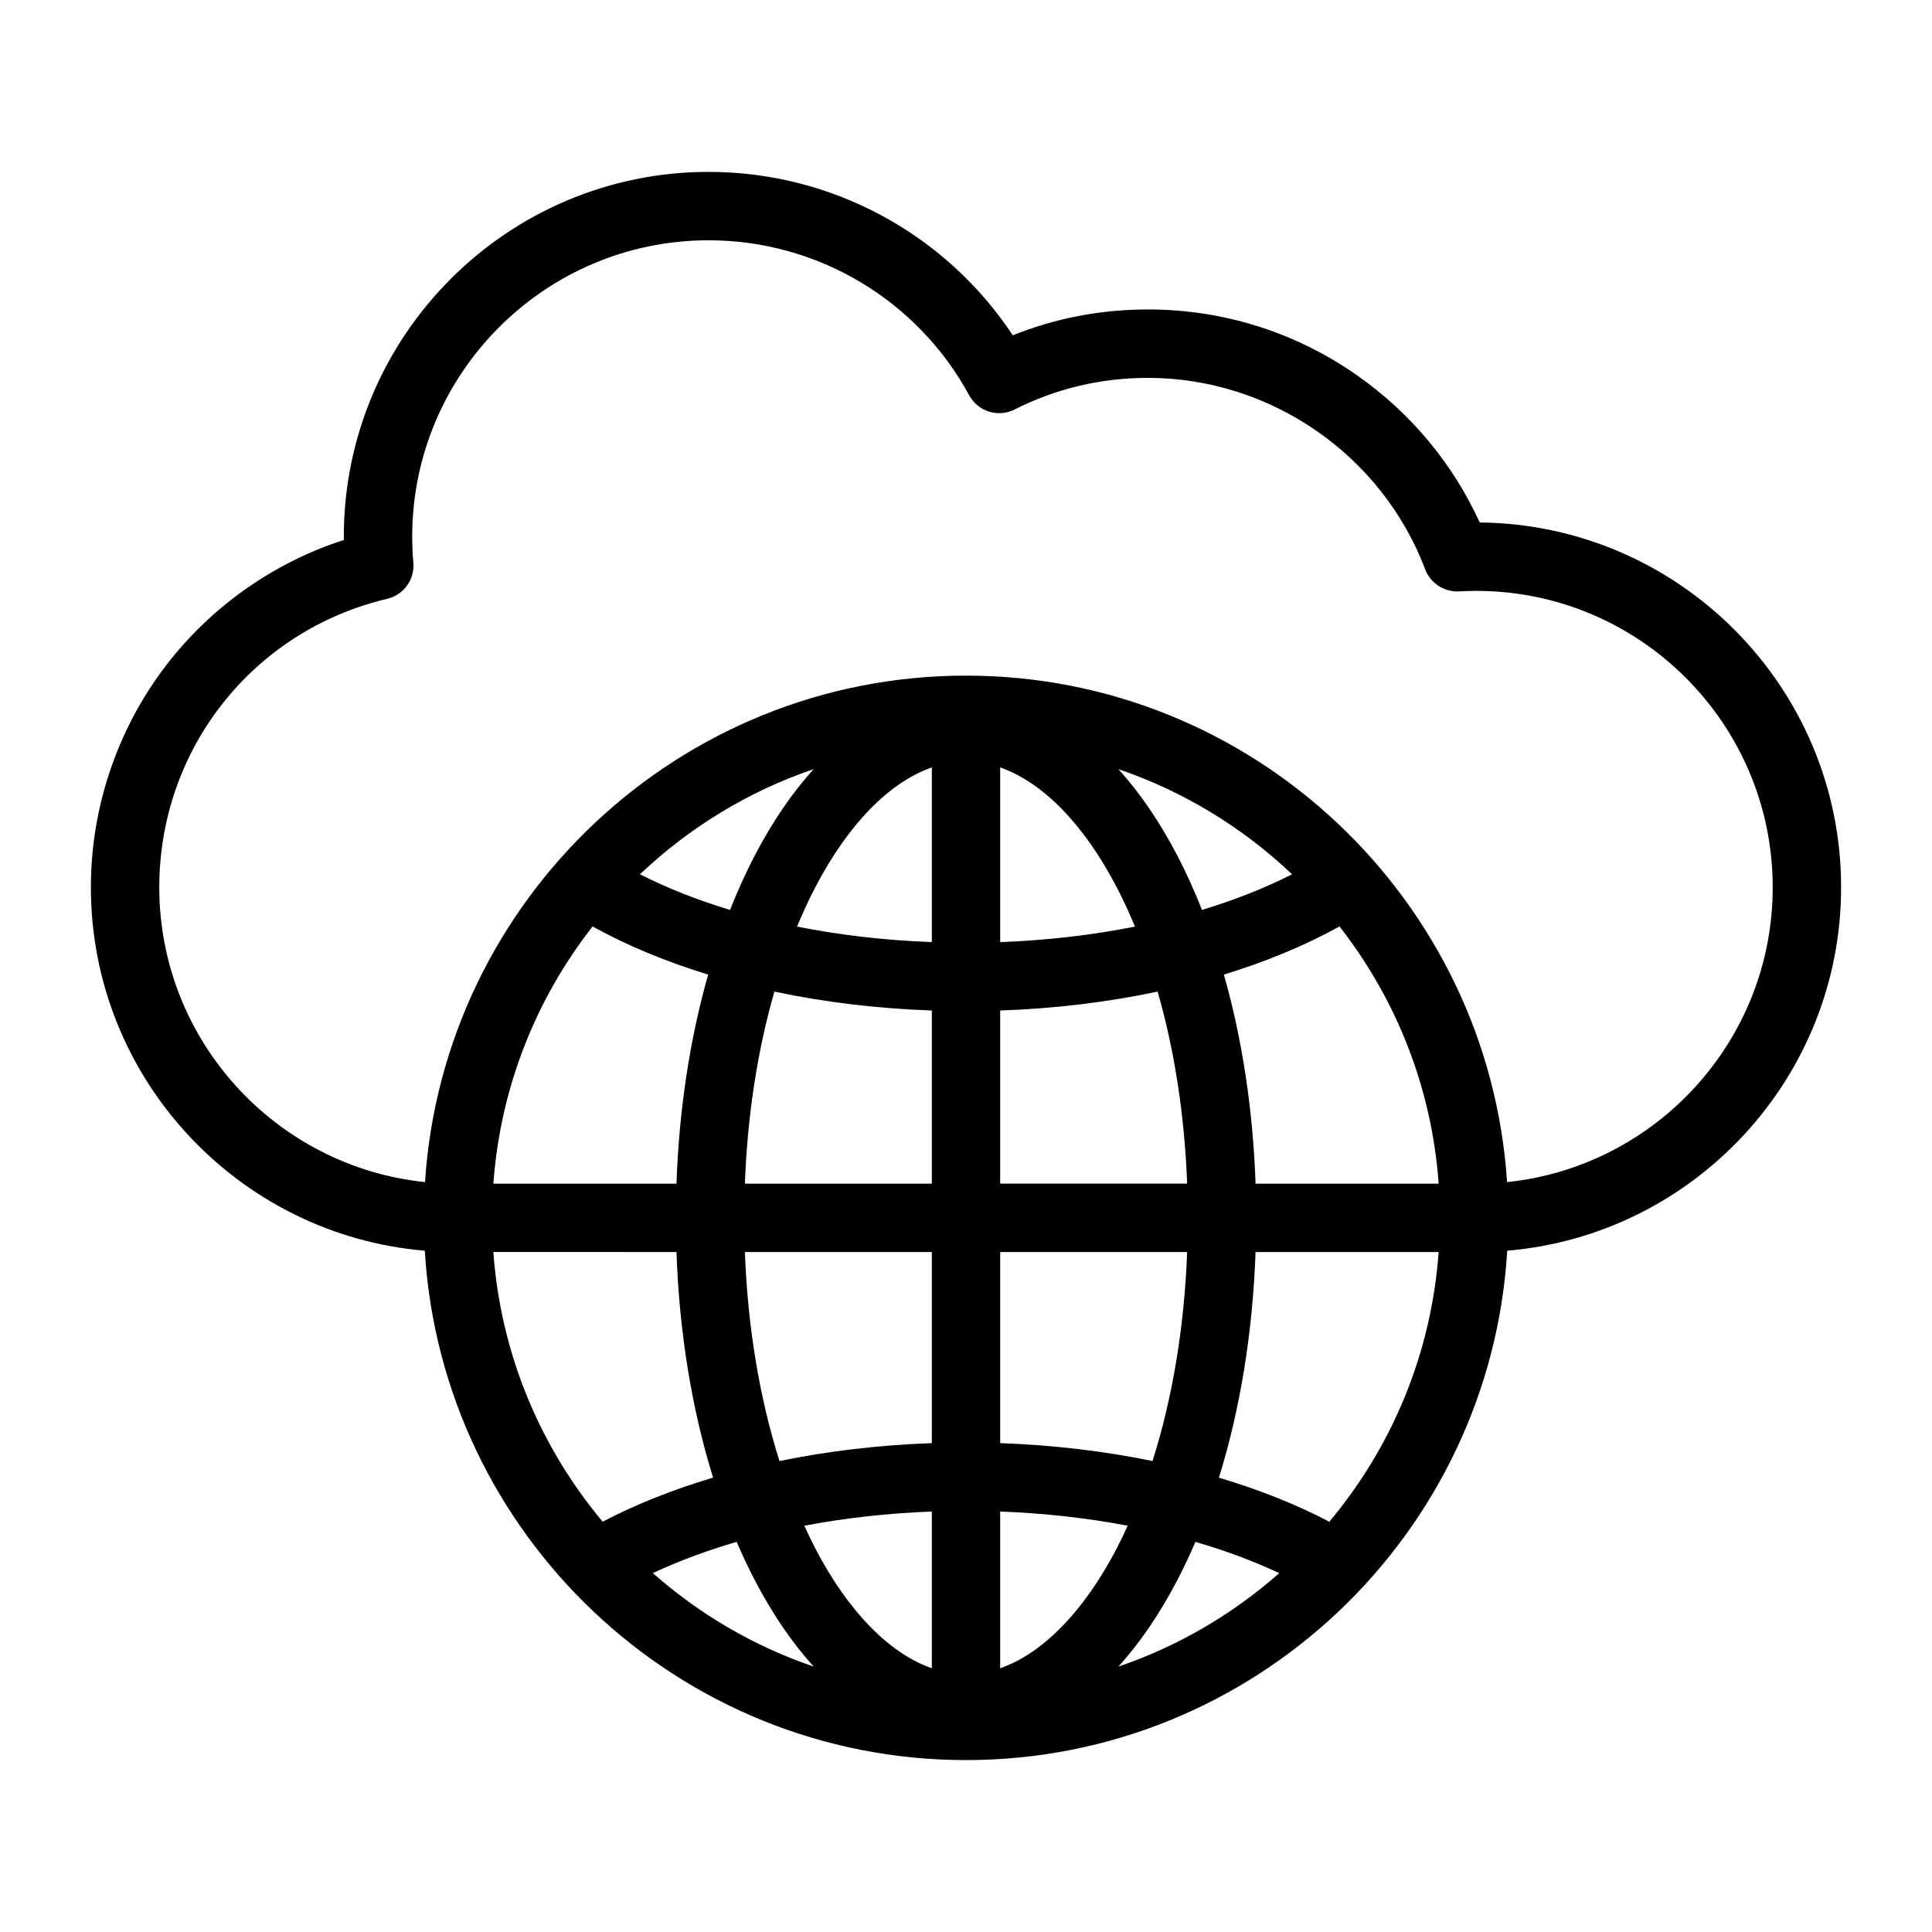 <?xml version="1.0" encoding="UTF-8"?>
<!-- Uploaded to: ICON Repo, www.svgrepo.com, Generator: ICON Repo Mixer Tools -->
<svg fill="#000000" width="800px" height="800px" version="1.1" viewBox="144 144 512 512" xmlns="http://www.w3.org/2000/svg">
 <path d="m631.91 379.13c0-53-42.875-96.18-95.766-96.668-7.125-15.586-18.223-28.949-32.387-38.91-16.32-11.477-35.523-17.543-55.547-17.543-12.441 0-24.449 2.297-35.809 6.848-17.816-26.906-47.984-43.305-80.613-43.305-53.305 0-96.672 43.363-96.672 96.672 0 0.289 0 0.582 0.004 0.871-17.91 5.785-33.992 16.832-45.848 31.637-13.664 17.055-21.188 38.504-21.188 60.398 0 50.551 38.996 92.148 88.488 96.32 4.516 75.195 67.113 134.99 143.43 134.99s138.91-59.797 143.43-134.99c49.484-4.176 88.48-45.781 88.48-96.324zm-308.64 96.668c0.738 21.254 4.062 41.629 9.703 59.789-10.613 3.16-20.461 7.074-29.262 11.676-16.457-19.645-27.027-44.383-28.969-71.469zm67.676 110.31c-11.242-3.93-22.137-15-30.848-31.691-1.027-1.969-2-4.008-2.949-6.086 10.77-2.047 22.137-3.32 33.797-3.758zm18.113-41.539c11.66 0.438 23.023 1.711 33.797 3.758-0.949 2.078-1.922 4.121-2.949 6.086-8.711 16.695-19.602 27.762-30.848 31.691zm0-18.125v-50.645h49.543c-0.734 19.836-3.879 38.719-9.172 55.387-12.84-2.641-26.441-4.25-40.371-4.742zm0-68.762v-45.887c14.457-0.504 28.52-2.211 41.723-5.012 4.477 15.539 7.148 32.82 7.82 50.895h-49.543zm0-64.016v-46.293c11.242 3.93 22.137 15 30.848 31.691 1.742 3.336 3.359 6.848 4.871 10.492-11.309 2.254-23.328 3.648-35.719 4.109zm-18.113-46.293v46.293c-12.391-0.461-24.41-1.859-35.719-4.109 1.516-3.637 3.129-7.152 4.871-10.492 8.711-16.691 19.602-27.758 30.848-31.691zm0 64.422v45.887h-49.543c0.672-18.074 3.344-35.359 7.82-50.895 13.203 2.797 27.262 4.504 41.723 5.008zm0 64.004v50.645c-13.93 0.492-27.531 2.106-40.371 4.746-5.289-16.668-8.434-35.551-9.172-55.387zm-51.73 76.809c1.512 3.516 3.117 6.922 4.824 10.188 4.672 8.953 9.91 16.598 15.582 22.859-15.863-5.398-30.309-13.902-42.613-24.766 6.809-3.188 14.262-5.965 22.207-8.281zm116.76 10.191c1.707-3.269 3.312-6.672 4.824-10.188 7.945 2.312 15.398 5.09 22.211 8.285-12.305 10.863-26.75 19.359-42.613 24.766 5.668-6.266 10.906-13.914 15.578-22.863zm11.051-27.203c5.641-18.168 8.965-38.543 9.703-59.789h48.523c-1.941 27.09-12.512 51.824-28.969 71.469-8.793-4.606-18.645-8.52-29.258-11.68zm9.711-77.914c-0.684-19.559-3.547-38.375-8.402-55.41 11.188-3.422 21.512-7.703 30.637-12.754 14.922 19.082 24.449 42.57 26.289 68.16zm-14.195-72.543c-2-5.047-4.184-9.887-6.566-14.453-4.672-8.953-9.91-16.598-15.582-22.859 17.352 5.91 33 15.512 46.016 27.867-7.231 3.668-15.246 6.832-23.867 9.445zm-118.51-14.453c-2.383 4.57-4.566 9.406-6.566 14.453-8.621-2.609-16.637-5.777-23.867-9.445 13.016-12.359 28.668-21.965 46.016-27.867-5.672 6.262-10.906 13.906-15.582 22.859zm-42.996 18.836c9.125 5.047 19.445 9.332 30.637 12.754-4.856 17.035-7.719 35.848-8.402 55.41h-48.523c1.84-25.594 11.367-49.082 26.289-68.164zm242.35 67.742c-4.902-74.836-67.332-134.22-143.38-134.22-76.051 0-138.48 59.387-143.38 134.22-39.508-4.082-70.418-37.566-70.418-78.133 0-36.594 24.832-68.031 60.395-76.441 4.375-1.035 7.328-5.121 6.938-9.598-0.199-2.312-0.305-4.625-0.305-6.863 0-43.316 35.242-78.551 78.551-78.551 28.812 0 55.273 15.738 69.055 41.078 2.34 4.297 7.668 5.969 12.039 3.758 11.016-5.559 22.906-8.375 35.328-8.375 32.457 0 61.996 20.395 73.484 50.75 1.402 3.699 5.07 6.051 8.988 5.836 1.562-0.09 3.098-0.137 4.551-0.137 43.316 0 78.551 35.242 78.551 78.551 0.02 40.555-30.891 74.035-70.395 78.125z"/>
</svg>